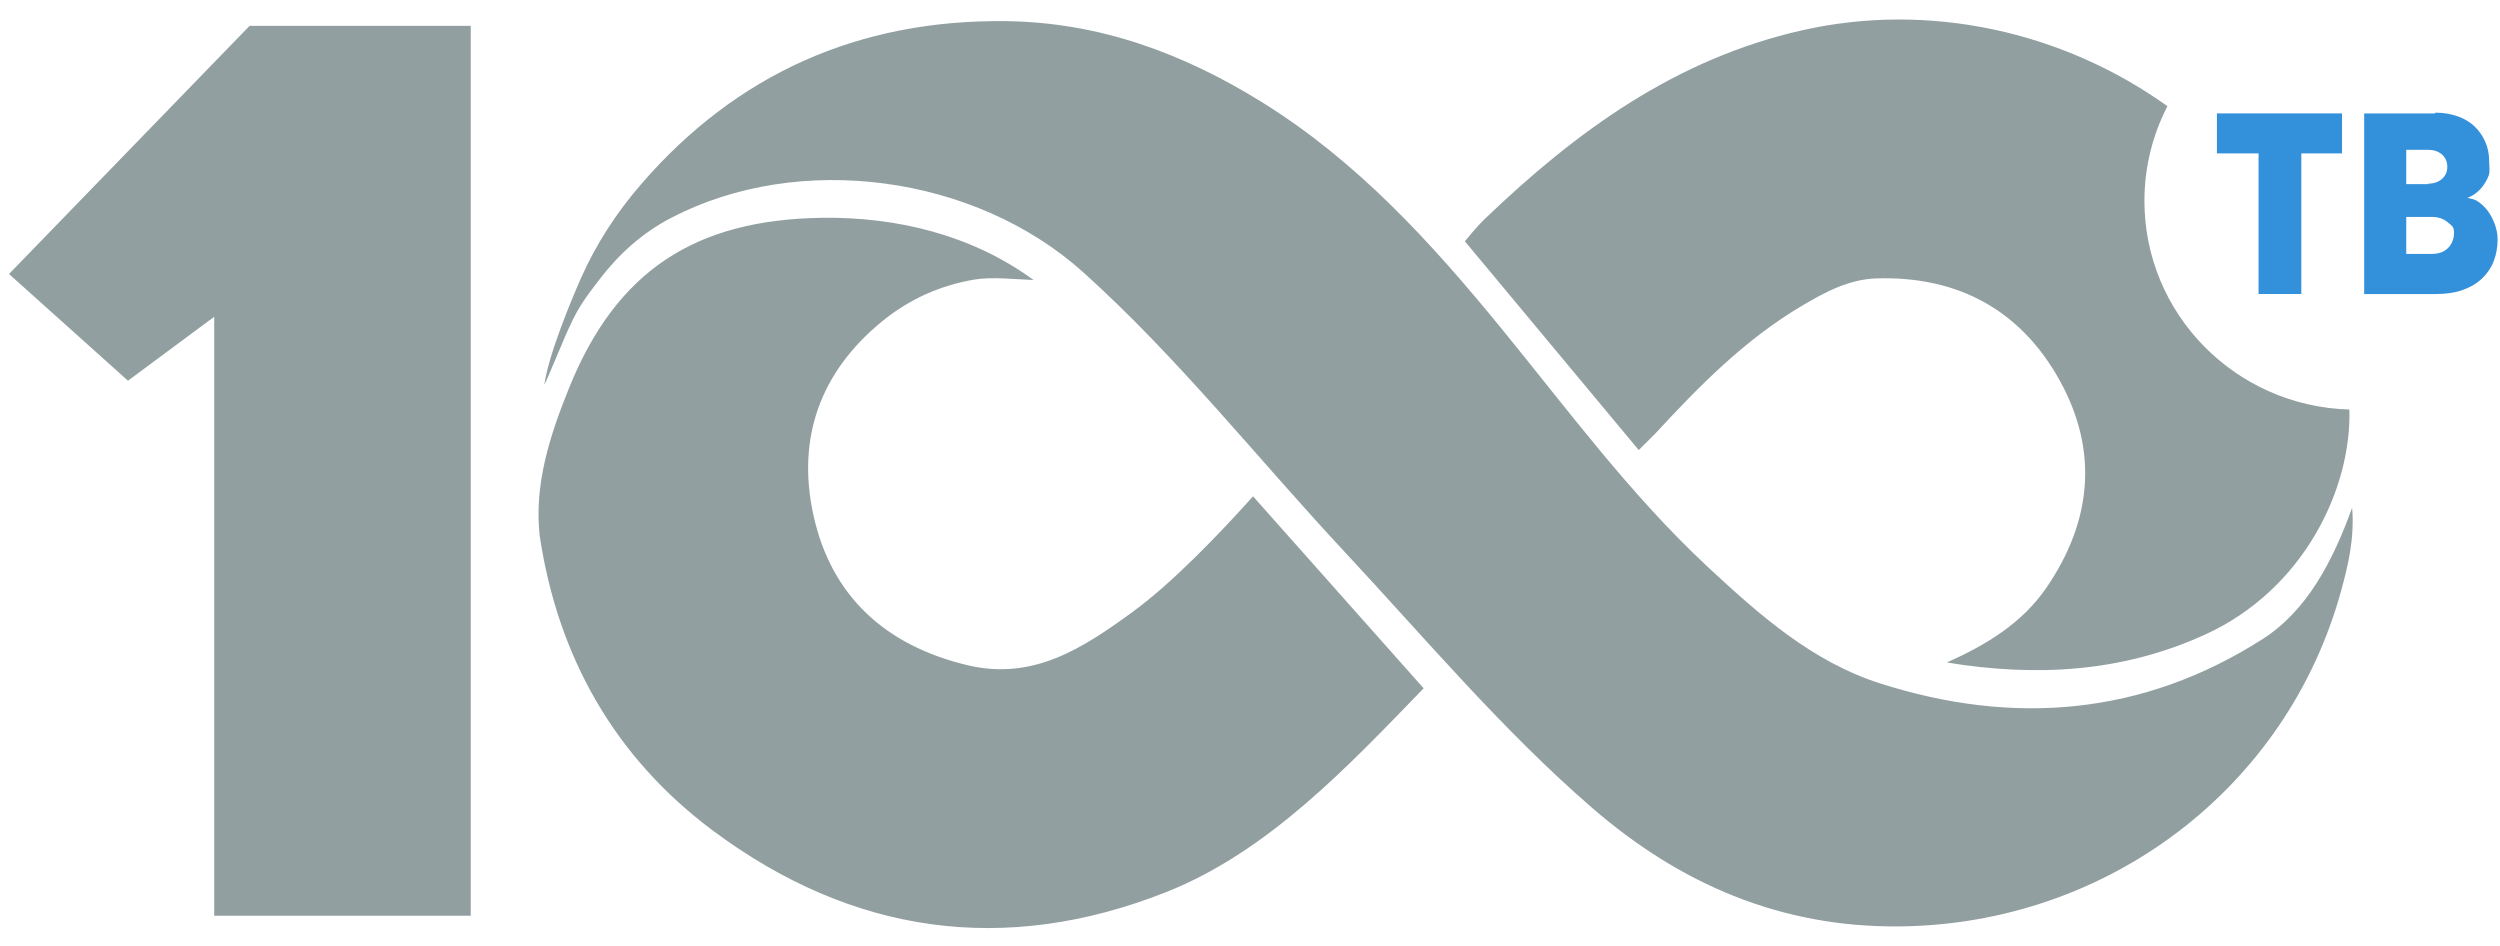 <?xml version="1.0" encoding="UTF-8"?> <svg xmlns="http://www.w3.org/2000/svg" width="74" height="28" viewBox="0 0 74 28" fill="none"><g clip-path="url(#clip0)"><path d="M7.387 0.766L0.267 8.11L3.788 11.269L6.341 9.376V27.105H13.934V0.766H7.387ZM66.977 18.914C63.429 21.183 59.591 21.492 55.636 20.224C53.638 19.584 52.068 18.192 50.559 16.789C48.251 14.642 46.391 12.106 44.408 9.681C42.34 7.154 40.162 4.766 37.347 3.02C35.015 1.573 32.534 0.658 29.765 0.626C25.423 0.575 21.795 2.189 18.975 5.455C18.246 6.299 17.648 7.219 17.206 8.213C16.921 8.856 16.237 10.491 16.112 11.39C16.217 11.197 16.761 9.85 16.865 9.657C17.134 9.053 17.405 8.719 17.725 8.297C18.294 7.547 18.984 6.908 19.87 6.447C23.665 4.471 28.869 5.181 32.069 8.064C34.883 10.598 37.217 13.564 39.786 16.319C42.187 18.893 44.454 21.598 47.124 23.91C49.714 26.154 52.693 27.457 56.227 27.422C62.378 27.36 67.718 23.33 69.311 17.437C69.492 16.77 69.7 15.942 69.623 15.03C69.042 16.639 68.274 18.085 66.977 18.914H66.977ZM33.509 18.125C32.069 19.172 30.591 20.154 28.645 19.692C26.215 19.113 24.599 17.651 24.074 15.233C23.583 12.974 24.272 11.018 26.104 9.517C26.93 8.841 27.844 8.447 28.835 8.276C29.346 8.188 30.045 8.267 30.594 8.289C28.77 6.953 26.54 6.416 24.334 6.447C20.566 6.5 18.243 8.022 16.844 11.485C16.28 12.88 15.805 14.334 15.975 15.86C16.512 19.431 18.184 22.414 21.11 24.592C25.217 27.648 29.733 28.303 34.527 26.403C37.559 25.2 39.936 22.646 42.14 20.374L37.09 14.691C36.111 15.784 34.703 17.257 33.509 18.125H33.509ZM63.475 5.947C63.475 4.937 63.721 3.985 64.156 3.143C61.068 0.931 57.108 0.048 53.35 0.895C49.604 1.74 46.659 3.885 43.964 6.467C43.682 6.736 43.361 7.143 43.361 7.143L48.507 13.322L49.004 12.826C50.306 11.414 51.656 10.047 53.333 9.054C54.018 8.647 54.729 8.266 55.542 8.241C57.968 8.164 59.83 9.192 60.979 11.282C62.118 13.355 61.916 15.429 60.581 17.386C59.856 18.448 58.799 19.085 57.627 19.61C60.267 20.042 62.825 19.904 65.285 18.777C68.19 17.447 69.609 14.465 69.542 12.122C66.175 12.027 63.475 9.3 63.475 5.947Z" fill="#919FA1"></path><path d="M69.324 3.356V4.54H68.119V8.703H66.853V4.54H65.621V3.356H69.324ZM71.985 7.516C72.19 7.516 72.349 7.455 72.463 7.34C72.577 7.226 72.638 7.073 72.638 6.89C72.638 6.699 72.577 6.689 72.456 6.582C72.334 6.474 72.174 6.421 71.985 6.421H71.225V7.516H71.985ZM71.878 5.451V5.436C72.038 5.436 72.174 5.39 72.281 5.298C72.387 5.207 72.44 5.084 72.44 4.939C72.44 4.786 72.387 4.664 72.281 4.572C72.174 4.481 72.038 4.435 71.878 4.435H71.225V5.451H71.878ZM72.068 3.358L72.091 3.335C72.326 3.335 72.547 3.373 72.744 3.442C72.942 3.511 73.109 3.61 73.245 3.74C73.382 3.87 73.49 4.026 73.564 4.198C73.641 4.374 73.679 4.564 73.678 4.756C73.678 4.893 73.711 5.081 73.665 5.196C73.624 5.304 73.567 5.407 73.498 5.501C73.434 5.588 73.358 5.666 73.27 5.73C73.187 5.791 73.111 5.83 73.043 5.852V5.86C73.164 5.891 73.23 5.886 73.344 5.963C73.459 6.039 73.559 6.135 73.64 6.245C73.724 6.36 73.792 6.49 73.845 6.635C73.898 6.78 73.929 6.925 73.929 7.078C73.929 7.315 73.891 7.529 73.815 7.727C73.741 7.921 73.624 8.096 73.473 8.239C73.321 8.384 73.132 8.499 72.896 8.583C72.66 8.667 72.387 8.705 72.068 8.705H69.98V3.358H72.068H72.068Z" fill="#3390DA"></path></g><defs><clipPath id="clip0"><rect width="73.733" height="27.067" fill="white" transform="translate(0.267 0.467)"></rect></clipPath></defs></svg> 